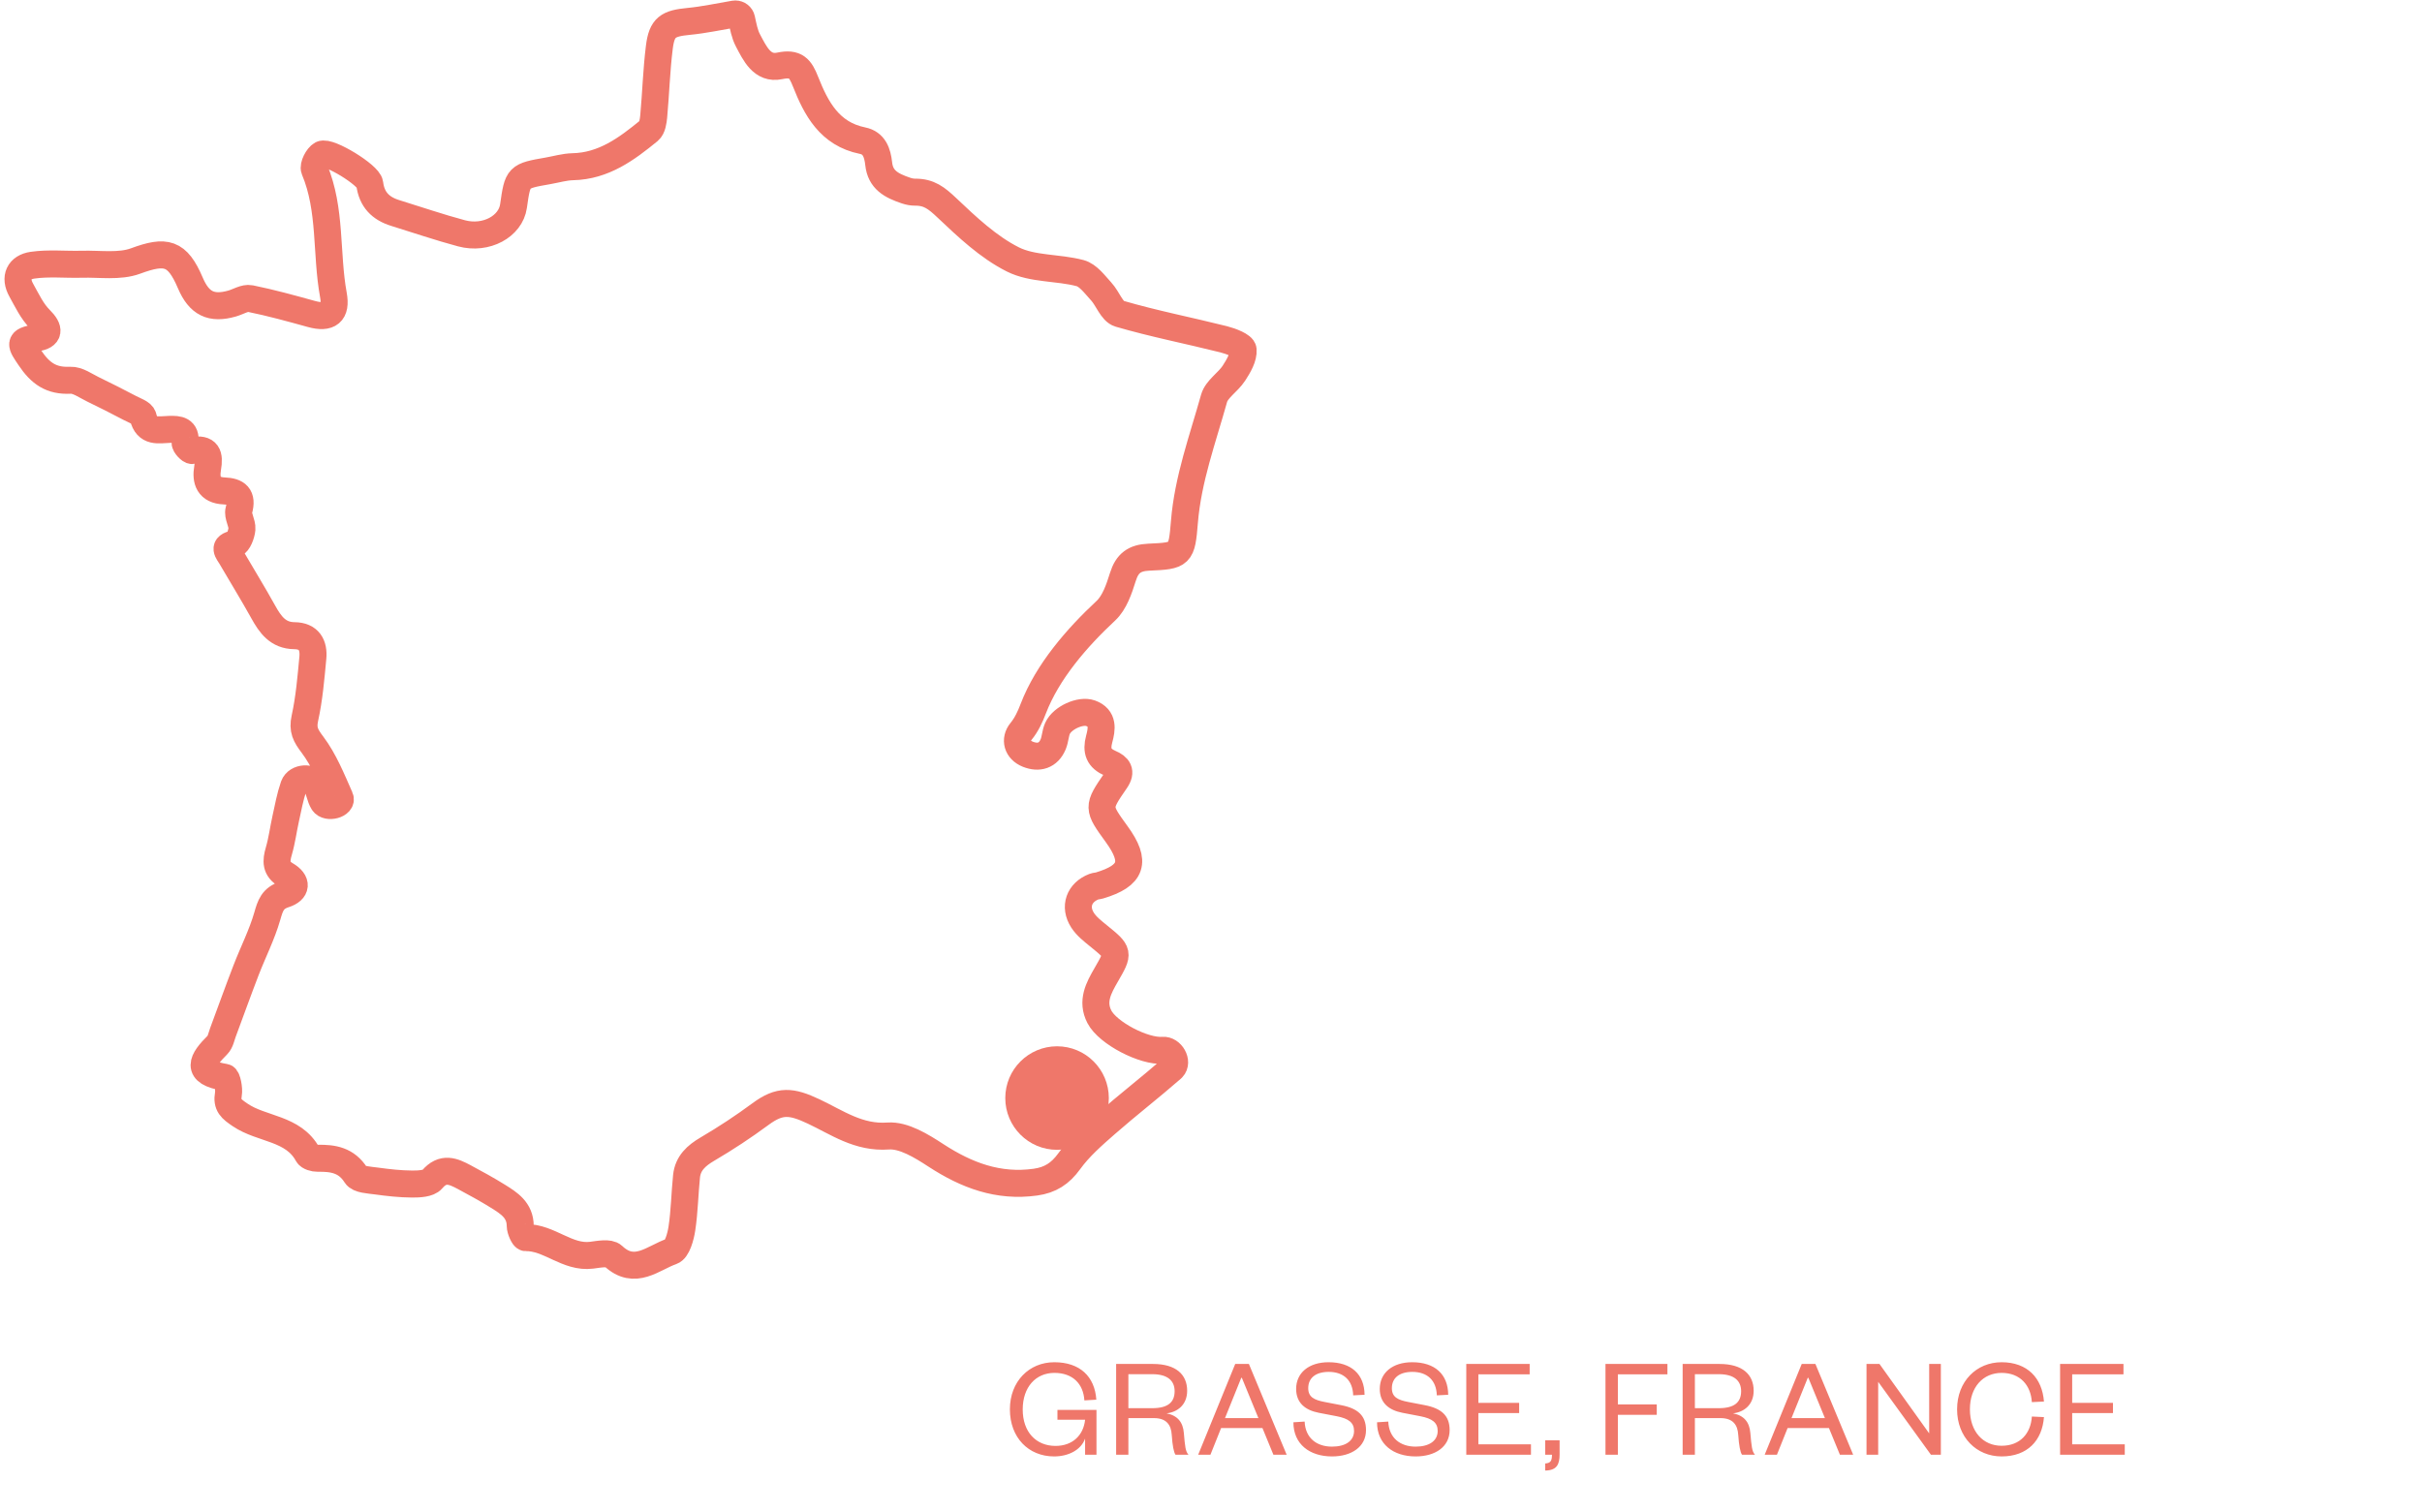 <svg width="269" height="168" viewBox="0 0 269 168" fill="none" xmlns="http://www.w3.org/2000/svg">
<path d="M81.551 1.562C81.591 1.555 81.631 1.552 81.671 1.552C82.001 1.552 82.291 1.773 82.363 2.095C82.549 2.922 82.689 3.773 83.073 4.494C83.824 5.902 84.64 7.734 86.595 7.319C88.389 6.938 88.89 7.609 89.46 9.053C90.652 12.07 92.138 14.882 95.796 15.623C97.084 15.883 97.458 16.949 97.593 18.193C97.785 19.958 98.96 20.611 100.625 21.17C100.996 21.295 101.329 21.349 101.634 21.347C103.198 21.335 104.032 22.015 105.168 23.09C107.42 25.22 109.767 27.447 112.492 28.817C114.678 29.916 117.5 29.686 119.96 30.34C120.862 30.58 121.597 31.611 122.304 32.377C123.036 33.171 123.488 34.605 124.328 34.849C128.139 35.963 132.053 36.722 135.909 37.692C136.717 37.895 138.032 38.402 138.068 38.852C138.136 39.698 137.553 40.677 137.037 41.469C136.387 42.464 135.129 43.215 134.837 44.265C133.575 48.79 131.934 53.227 131.548 57.978C131.247 61.674 131.144 61.739 127.592 61.895C126 61.965 125.19 62.567 124.714 64.087C124.295 65.422 123.79 66.944 122.82 67.847C119.595 70.853 116.335 74.609 114.759 78.727C114.413 79.632 114.012 80.504 113.4 81.251C112.664 82.148 112.964 83.311 114.164 83.787C115.351 84.259 116.428 83.968 116.97 82.681C117.207 82.119 117.207 81.456 117.458 80.904C117.986 79.741 120.001 78.829 121.118 79.23C122.597 79.761 122.375 81.017 122.085 82.087C121.723 83.426 122.037 84.247 123.319 84.8C124.169 85.167 124.621 85.688 123.915 86.711C121.856 89.694 121.891 89.719 124.03 92.672C126.253 95.739 125.736 97.276 122.113 98.366C121.916 98.426 121.698 98.419 121.508 98.492C119.857 99.126 119.264 100.717 120.238 102.225C120.671 102.896 121.354 103.429 121.988 103.945C124.298 105.825 124.297 105.805 122.85 108.312C122.017 109.754 121.215 111.224 122.1 112.949C123.033 114.766 127.07 116.848 129.146 116.673C130.091 116.594 130.875 117.961 130.219 118.646C130.194 118.671 130.169 118.696 130.142 118.719C127.75 120.808 125.234 122.754 122.845 124.846C121.386 126.123 119.884 127.434 118.761 128.989C117.761 130.376 116.647 131.09 115.002 131.32C110.874 131.897 107.351 130.563 103.949 128.348C102.354 127.308 100.361 126.071 98.643 126.196C95.353 126.437 92.965 124.69 90.371 123.47C87.888 122.302 86.619 122.168 84.464 123.76C82.574 125.155 80.604 126.456 78.578 127.644C77.335 128.373 76.398 129.215 76.249 130.677C76.051 132.613 76.024 134.57 75.732 136.49C75.594 137.401 75.205 138.807 74.595 139.016C72.544 139.719 70.5 141.787 68.095 139.516C67.66 139.104 66.51 139.335 65.712 139.437C63 139.782 61.013 137.441 58.372 137.482C58.171 137.485 57.782 136.63 57.779 136.172C57.768 134.431 56.539 133.655 55.311 132.892C54.092 132.134 52.829 131.442 51.562 130.764C50.344 130.113 49.194 129.597 47.995 131.021C47.601 131.489 46.538 131.536 45.782 131.532C44.451 131.524 43.116 131.376 41.795 131.193C41.006 131.084 39.85 131.045 39.536 130.548C38.481 128.875 37.002 128.639 35.28 128.67C34.905 128.677 34.323 128.513 34.177 128.242C32.568 125.275 29.09 125.493 26.687 123.864C25.675 123.178 25.15 122.781 25.368 121.536C25.474 120.93 25.221 119.717 24.985 119.678C21.614 119.135 22.456 117.771 24.148 116.088C24.484 115.753 24.58 115.169 24.759 114.689C25.617 112.388 26.442 110.075 27.326 107.784C28.1 105.774 29.095 103.834 29.686 101.774C30.026 100.59 30.271 99.772 31.602 99.349C32.965 98.914 33.069 97.952 31.748 97.184C30.602 96.517 30.645 95.647 30.969 94.545C31.314 93.368 31.466 92.136 31.733 90.934C31.999 89.731 32.219 88.507 32.618 87.347C32.624 87.331 32.63 87.314 32.636 87.297C32.998 86.333 34.586 86.254 35.111 87.14C35.471 87.747 35.525 88.54 35.899 89.133C36.347 89.844 38.099 89.379 37.758 88.611C36.86 86.585 36.017 84.468 34.702 82.72C33.936 81.703 33.581 81.069 33.862 79.786C34.344 77.589 34.535 75.323 34.746 73.076C34.88 71.66 34.32 70.634 32.697 70.616C30.862 70.596 30.013 69.376 29.23 67.963C28.09 65.911 26.856 63.911 25.673 61.881C25.328 61.288 24.669 60.676 26.071 60.407C26.442 60.335 26.819 59.362 26.868 58.776C26.925 58.091 26.362 57.303 26.532 56.688C26.975 55.097 26.297 54.593 24.89 54.534C23.187 54.462 22.818 53.378 23.059 51.982C23.307 50.549 23.072 49.743 21.351 50.05C21.13 50.089 20.523 49.443 20.552 49.161C20.698 47.73 19.827 47.67 18.816 47.699C17.612 47.733 16.309 48.107 15.891 46.299C15.793 45.878 14.948 45.599 14.414 45.318C13.062 44.607 11.701 43.914 10.325 43.251C9.503 42.855 8.631 42.2 7.81 42.24C5.692 42.345 4.484 41.487 3.314 39.744C2.331 38.28 1.948 37.841 4.04 37.535C5.501 37.322 5.568 36.576 4.449 35.468C3.558 34.587 2.992 33.359 2.365 32.238C1.561 30.802 2.132 29.674 3.614 29.46C5.406 29.201 7.263 29.404 9.09 29.353C11.092 29.298 13.267 29.654 15.056 28.993C18.426 27.75 19.689 28.025 21.14 31.431C22.114 33.72 23.462 34.384 25.792 33.715C26.465 33.522 27.191 33.047 27.798 33.169C30.085 33.632 32.34 34.258 34.591 34.88C36.538 35.418 37.395 34.755 37.029 32.764C36.181 28.145 36.807 23.307 34.926 18.826C34.757 18.423 35.271 17.39 35.731 17.147C36.519 16.731 40.945 19.447 41.063 20.397C41.285 22.178 42.277 23.162 43.902 23.664C46.354 24.421 48.786 25.257 51.264 25.919C53.995 26.647 56.711 25.156 57.033 22.895C57.507 19.565 57.507 19.565 60.88 18.974C61.793 18.814 62.705 18.54 63.621 18.52C67.052 18.446 69.603 16.543 72.077 14.519C72.449 14.215 72.554 13.469 72.606 12.912C72.839 10.358 72.912 7.788 73.23 5.246C73.511 3.003 74.193 2.598 76.49 2.376C78.19 2.215 79.866 1.844 81.551 1.562Z" stroke="#EF776A" stroke-width="3" stroke-miterlimit="10"></path>
<path d="M117.076 161.79C114.228 161.79 112.164 159.694 112.164 156.558C112.164 153.454 114.308 151.326 117.092 151.326C119.94 151.326 121.588 152.91 121.764 155.486L120.436 155.566C120.324 153.726 119.14 152.51 117.108 152.51C115.044 152.51 113.588 154.078 113.588 156.574C113.588 159.07 115.06 160.622 117.236 160.622C119.124 160.622 120.34 159.438 120.516 157.71H117.444V156.622H121.78V161.598H120.516V159.806C120.068 161.086 118.644 161.79 117.076 161.79ZM131.996 161.598H130.556C130.364 161.326 130.22 160.59 130.14 159.406C130.076 158.286 129.548 157.534 128.172 157.534H125.324V161.598H123.964V151.518H128.06C130.62 151.518 131.852 152.702 131.852 154.494C131.852 156.046 130.796 156.862 129.564 157.006C130.796 157.246 131.388 157.998 131.484 159.182C131.612 160.654 131.66 161.23 131.996 161.598ZM125.324 156.43H127.98C129.692 156.43 130.46 155.79 130.46 154.542C130.46 153.39 129.692 152.654 127.98 152.654H125.324V156.43ZM137.19 151.518H138.71L142.902 161.598H141.43L140.214 158.638H135.622L134.438 161.598H133.078L137.19 151.518ZM137.862 153.054L136.054 157.534H139.766L137.926 153.054H137.862ZM143.652 157.998L144.9 157.918C144.98 159.758 146.244 160.702 147.94 160.702C149.444 160.702 150.388 160.062 150.388 158.958C150.388 158.03 149.78 157.582 148.468 157.326L146.468 156.942C144.98 156.654 143.956 155.854 143.956 154.286C143.956 152.526 145.348 151.326 147.556 151.326C150.084 151.326 151.54 152.67 151.556 154.942L150.292 155.006C150.244 153.342 149.236 152.398 147.572 152.398C146.116 152.398 145.3 153.086 145.3 154.206C145.3 155.198 145.956 155.518 147.124 155.742L148.948 156.094C150.788 156.446 151.716 157.246 151.716 158.862C151.716 160.718 150.116 161.79 147.94 161.79C145.46 161.79 143.652 160.43 143.652 157.998ZM152.941 157.998L154.189 157.918C154.269 159.758 155.533 160.702 157.229 160.702C158.733 160.702 159.677 160.062 159.677 158.958C159.677 158.03 159.069 157.582 157.757 157.326L155.757 156.942C154.269 156.654 153.245 155.854 153.245 154.286C153.245 152.526 154.637 151.326 156.845 151.326C159.373 151.326 160.829 152.67 160.845 154.942L159.581 155.006C159.533 153.342 158.525 152.398 156.861 152.398C155.405 152.398 154.589 153.086 154.589 154.206C154.589 155.198 155.245 155.518 156.413 155.742L158.237 156.094C160.077 156.446 161.005 157.246 161.005 158.862C161.005 160.718 159.405 161.79 157.229 161.79C154.749 161.79 152.941 160.43 152.941 157.998ZM170.037 160.446V161.598H162.853V151.518H169.893V152.67H164.197V155.838H168.725V156.974H164.197V160.446H170.037ZM171.618 161.598V159.998H173.218V161.566C173.218 162.686 172.898 163.342 171.618 163.358V162.574C172.21 162.526 172.37 162.302 172.37 161.598H171.618ZM179.689 161.598H178.313V151.518H185.193V152.67H179.689V156.014H184.009V157.166H179.689V161.598ZM194.915 161.598H193.475C193.283 161.326 193.139 160.59 193.059 159.406C192.995 158.286 192.467 157.534 191.091 157.534H188.243V161.598H186.883V151.518H190.979C193.539 151.518 194.771 152.702 194.771 154.494C194.771 156.046 193.715 156.862 192.483 157.006C193.715 157.246 194.307 157.998 194.403 159.182C194.531 160.654 194.579 161.23 194.915 161.598ZM188.243 156.43H190.899C192.611 156.43 193.379 155.79 193.379 154.542C193.379 153.39 192.611 152.654 190.899 152.654H188.243V156.43ZM200.109 151.518H201.629L205.821 161.598H204.349L203.133 158.638H198.541L197.357 161.598H195.997L200.109 151.518ZM200.781 153.054L198.973 157.534H202.685L200.845 153.054H200.781ZM208.745 151.518L214.265 159.23V151.518H215.561V161.598H214.457L208.601 153.502V161.598H207.305V151.518H208.745ZM217.364 156.558C217.364 153.454 219.524 151.326 222.308 151.326C225.188 151.326 226.82 153.102 227.012 155.694L225.668 155.758C225.556 153.902 224.388 152.51 222.308 152.51C220.26 152.51 218.788 154.078 218.788 156.558C218.788 159.038 220.26 160.606 222.308 160.606C224.388 160.606 225.556 159.214 225.668 157.358L227.012 157.422C226.82 160.014 225.188 161.79 222.308 161.79C219.524 161.79 217.364 159.662 217.364 156.558ZM235.988 160.446V161.598H228.804V151.518H235.844V152.67H230.148V155.838H234.676V156.974H230.148V160.446H235.988Z" fill="#EF776A"></path>
<circle cx="117.402" cy="121.98" r="5.75" fill="#EF776A"></circle>
</svg>
